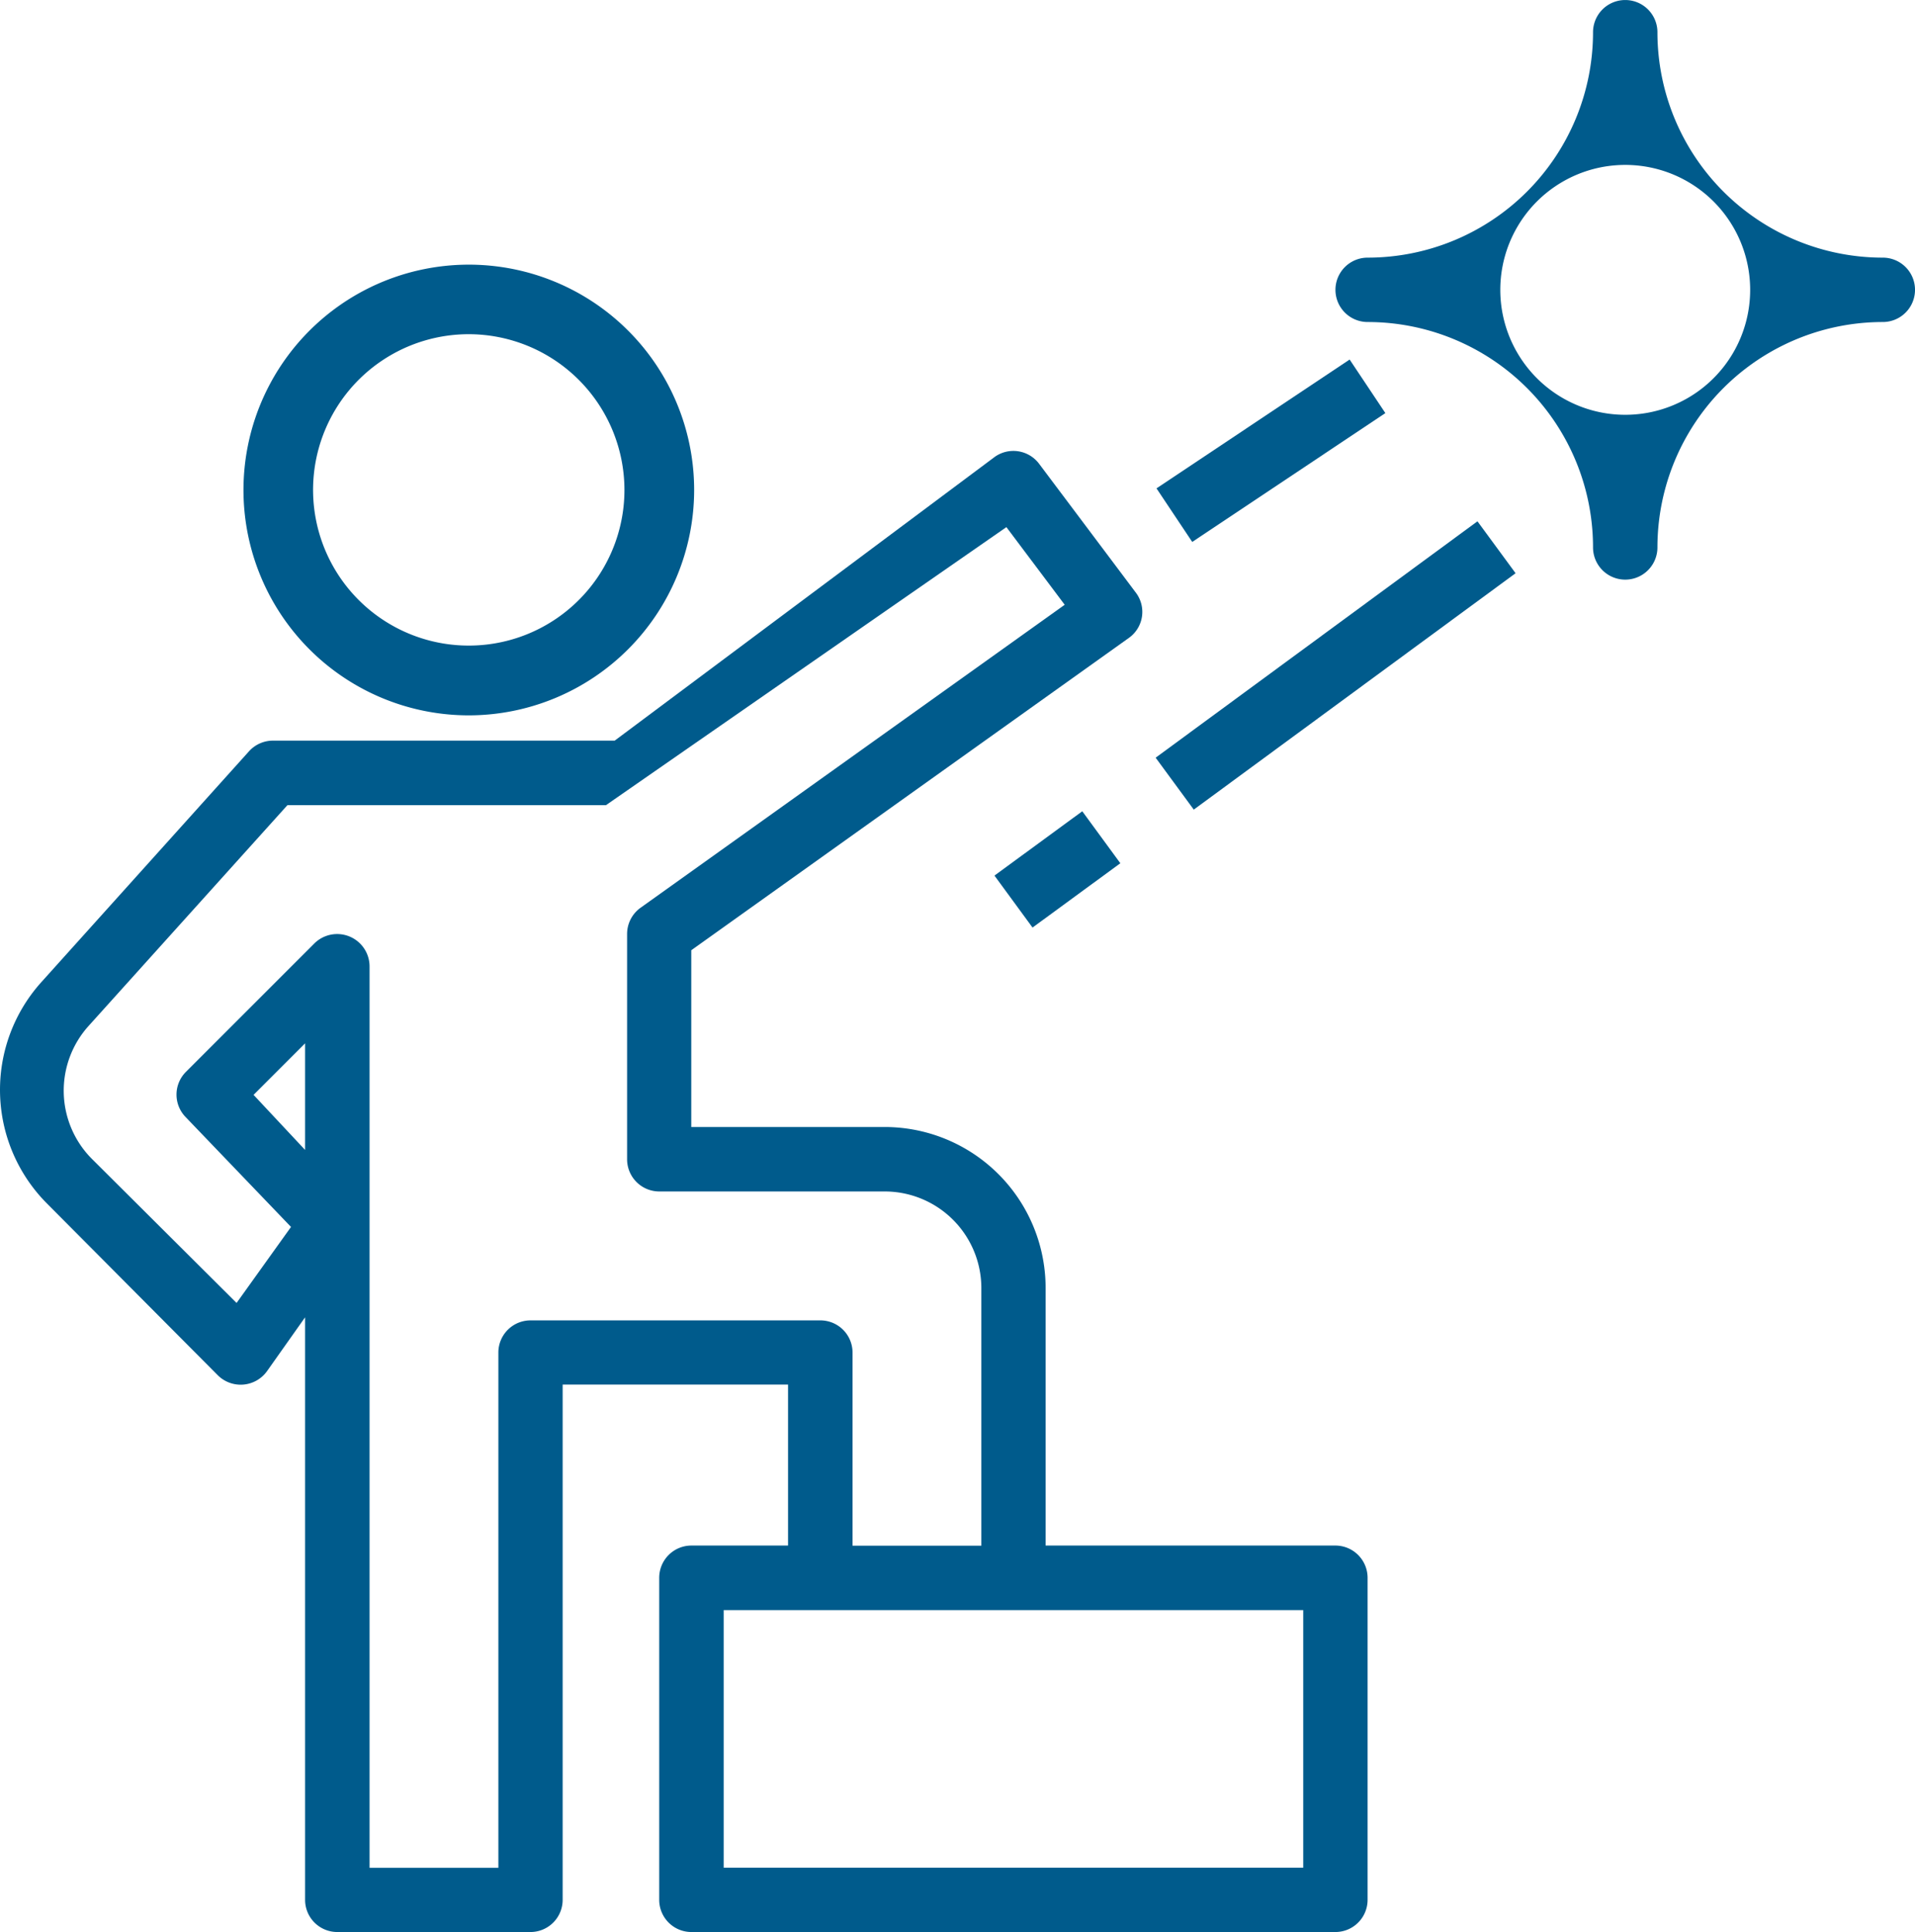 <svg xmlns="http://www.w3.org/2000/svg" width="69.339" height="69.953" viewBox="0 0 69.339 69.953"><g transform="translate(-4461.26 -1984.9)"><path d="M4472.435,2011.715h-1.295a1.17,1.17,0,0,0-.863.385l-7.531,8.371a5.829,5.829,0,0,0,.233,8.021l6.167,6.2a1.174,1.174,0,0,0,1.785-.152l1.376-1.946v21.089a1.165,1.165,0,0,0,1.165,1.167h6.995a1.166,1.166,0,0,0,1.166-1.167v-18.653h8.161v5.828h-3.5a1.166,1.166,0,0,0-1.165,1.166v11.659a1.165,1.165,0,0,0,1.165,1.167h23.318a1.166,1.166,0,0,0,1.166-1.167v-11.659a1.167,1.167,0,0,0-1.166-1.166h-10.492v-9.326a5.829,5.829,0,0,0-5.83-5.828h-7v-6.4L4502.129,2008a1.154,1.154,0,0,0,.257-1.644l-3.5-4.662a1.164,1.164,0,0,0-1.6-.258l-13.769,10.279Zm-.128,14.819-1.866-1.994,1.866-1.866Zm36.141,25.988h-20.985v-9.328h20.985Zm-25.248-38.47,14.5-10.067,2.111,2.811-15.356,10.969a1.169,1.169,0,0,0-.489.945v8.161a1.166,1.166,0,0,0,1.166,1.167h8.161a3.5,3.5,0,0,1,3.5,3.5v9.326h-4.664v-6.995a1.165,1.165,0,0,0-1.166-1.164h-10.493a1.165,1.165,0,0,0-1.165,1.164v18.656h-4.664v-32.646a1.173,1.173,0,0,0-1.993-.827l-4.664,4.664a1.165,1.165,0,0,0,0,1.631l3.813,3.975-1.971,2.752-5.223-5.2a3.5,3.5,0,0,1-.128-4.837l7.193-7.986Z" fill="#005b8c"/><path d="M4529.434,1994.228a8.161,8.161,0,0,1-8.161-8.161,1.166,1.166,0,1,0-2.332,0,8.162,8.162,0,0,1-8.161,8.161,1.165,1.165,0,1,0,0,2.331,8.161,8.161,0,0,1,8.161,8.161,1.166,1.166,0,1,0,2.332,0,8.161,8.161,0,0,1,8.161-8.161,1.165,1.165,0,0,0,0-2.331Zm-9.327,5.69a4.523,4.523,0,0,1,0-9.047,4.523,4.523,0,1,1,0,9.047Z" fill="#005b8c"/><rect width="3.94" height="2.332" transform="matrix(0.807, -0.591, 0.591, 0.807, 4497.268, 2016.601)" fill="#005b8c"/><rect width="14.457" height="2.332" transform="matrix(0.806, -0.592, 0.592, 0.806, 4503.104, 2012.333)" fill="#005b8c"/><rect width="8.405" height="2.331" transform="matrix(0.832, -0.555, 0.555, 0.832, 4503.135, 2002.582)" fill="#005b8c"/><path d="M4478.235,2010.8a8.159,8.159,0,1,1,8.159-8.157A8.168,8.168,0,0,1,4478.235,2010.8Zm0-13.8a5.637,5.637,0,1,0,5.635,5.638A5.644,5.644,0,0,0,4478.235,1997Z" fill="#005b8c"/></g></svg>